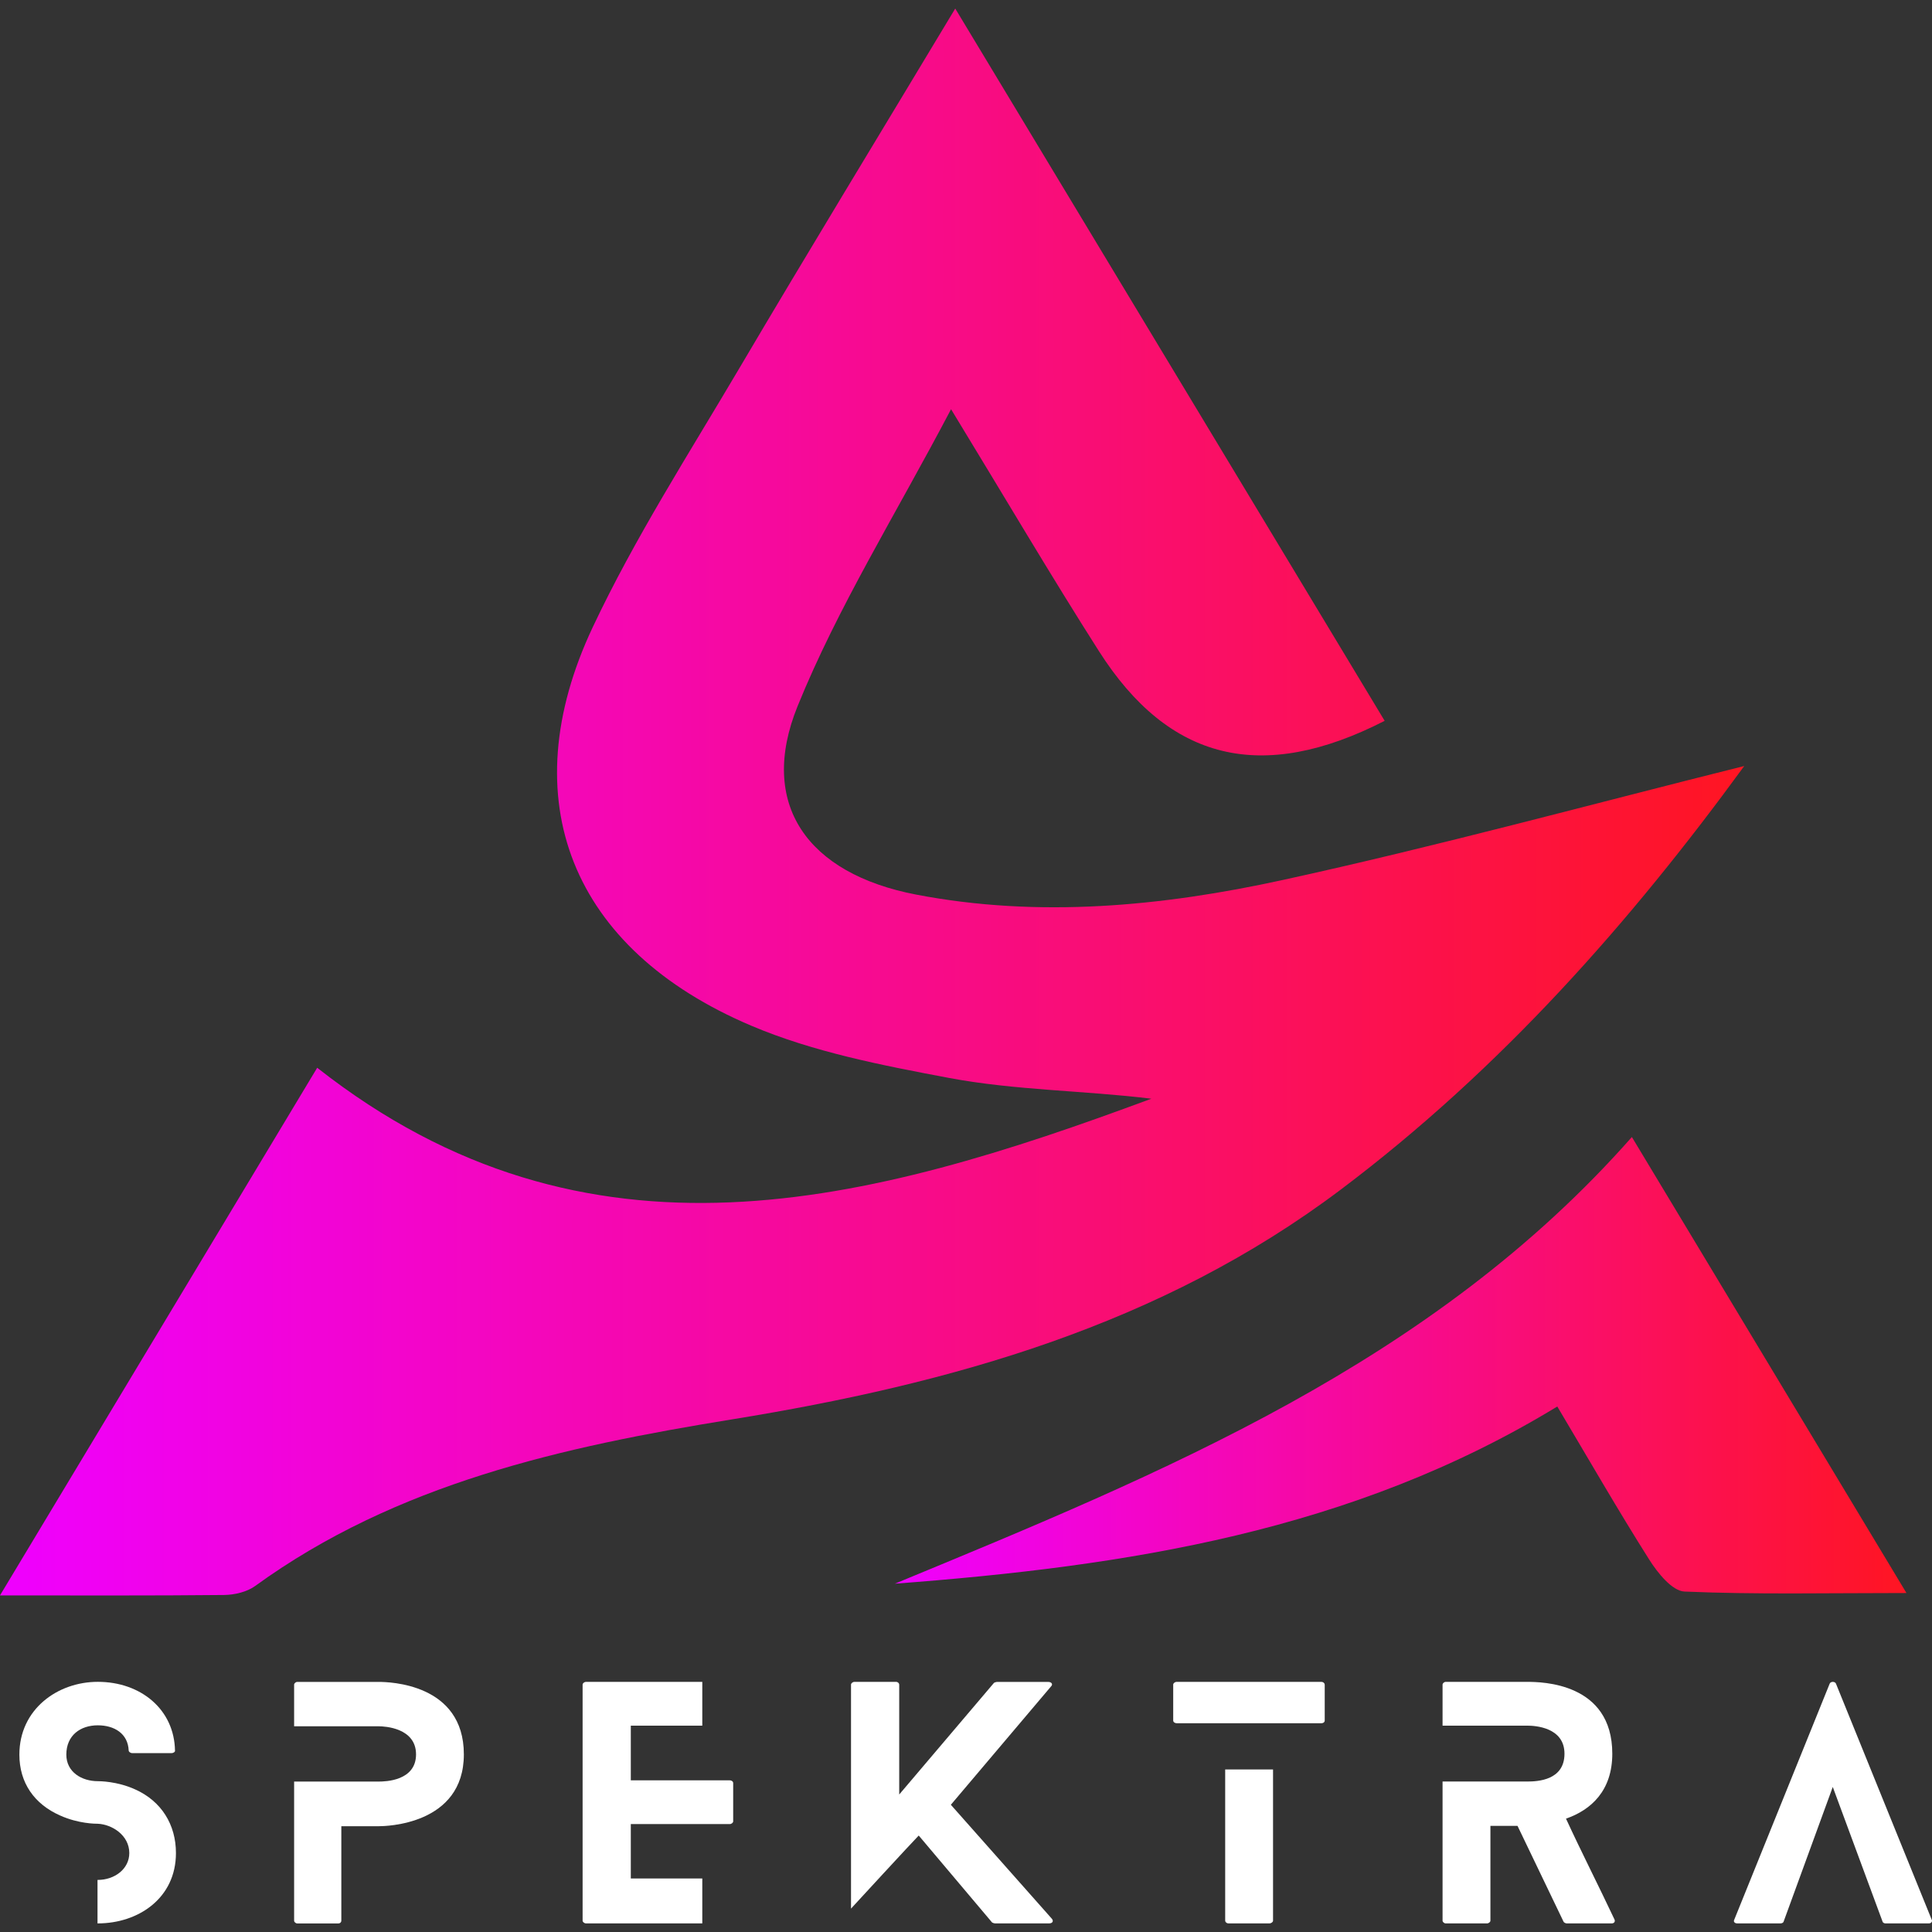 <svg width="144" height="144" viewBox="0 0 144 144" fill="none" xmlns="http://www.w3.org/2000/svg">
<rect x="0" y="0" width="144" height="144" fill="#333333" stroke="none"/>
<g clip-path="url(#clip0_346_448)">
<path d="M-0.001 118.912C8.104 105.427 15.835 92.573 23.642 79.584C43.803 95.446 64.764 89.707 85.816 81.891C80.806 81.278 75.669 81.272 70.723 80.341C65.732 79.401 60.606 78.408 55.995 76.45C42.562 70.751 38.117 59.61 44.179 46.747C47.313 40.1 51.339 33.831 55.095 27.465C60.258 18.716 65.549 10.037 71.198 0.637C82.061 18.654 92.63 36.186 103.205 53.727C94.043 58.417 87.119 56.712 81.912 48.539C78.333 42.924 74.96 37.185 70.886 30.501C66.734 38.4 62.435 45.27 59.447 52.636C56.488 59.933 60.159 65.118 68.281 66.677C77.458 68.438 86.635 67.549 95.601 65.591C107.167 63.065 118.594 59.942 130.005 57.095C121.548 68.688 111.91 79.649 99.922 88.674C86.531 98.757 70.937 103.137 54.552 105.793C41.926 107.838 29.539 110.579 19.012 118.214C18.407 118.653 17.487 118.872 16.707 118.881C11.362 118.937 6.017 118.912 -0.006 118.912H-0.001Z" fill="url(#paint0_linear_346_448)"/>
<path d="M116.073 104.831C100.772 114.163 83.937 116.737 66.697 118.039C86.716 109.765 106.767 101.598 121.63 84.747C128.435 96.045 135.071 107.067 142.096 118.734C136.118 118.734 130.829 118.852 125.554 118.625C124.629 118.585 123.543 117.224 122.924 116.244C120.589 112.553 118.417 108.77 116.07 104.831H116.073Z" fill="url(#paint1_linear_346_448)"/>
<path d="M13.114 138.115C13.114 141.491 10.298 143.359 7.29 143.359H7.268V140.118H7.29C8.534 140.118 9.637 139.308 9.637 138.115C9.637 136.787 8.345 135.977 7.29 135.932C7.127 135.932 5.858 135.932 4.497 135.324C2.547 134.469 1.444 132.871 1.444 130.778C1.444 127.402 4.286 125.354 7.29 125.354C10.506 125.354 12.996 127.425 13.043 130.485C13.066 130.553 12.951 130.666 12.785 130.666H9.85C9.71 130.666 9.592 130.553 9.592 130.485C9.544 129.203 8.511 128.595 7.29 128.595C5.999 128.595 4.944 129.338 4.944 130.778C4.944 132.083 6.095 132.759 7.29 132.759C7.408 132.759 8.722 132.759 10.061 133.366C12.034 134.244 13.114 136 13.114 138.115Z" fill="white"/>
<path d="M34.573 130.759C34.573 136.048 28.68 136.115 28.235 136.115H25.441V143.16C25.441 143.25 25.371 143.362 25.208 143.362H22.155C22.037 143.362 21.922 143.25 21.922 143.16V132.787H28.238C28.708 132.787 31.009 132.742 31.009 130.761C31.009 128.781 28.663 128.668 28.238 128.668H21.922V125.562C21.922 125.472 22.04 125.36 22.155 125.36H28.235C28.986 125.36 34.573 125.472 34.573 130.761V130.759Z" fill="white"/>
<path d="M52.345 143.359H43.683C43.543 143.359 43.424 143.247 43.424 143.157V125.559C43.424 125.469 43.543 125.357 43.683 125.357H52.345V128.62H47.017V132.694H54.388C54.529 132.694 54.647 132.784 54.647 132.896V135.755C54.647 135.845 54.529 135.957 54.388 135.957H47.017V140.009H52.345V143.362V143.359Z" fill="white"/>
<path d="M78.194 143.359H74.157C74.109 143.359 73.968 143.314 73.946 143.292L68.477 136.81C68.007 137.282 63.43 142.256 63.43 142.256V125.559C63.43 125.469 63.548 125.357 63.688 125.357H66.789C66.929 125.357 67.022 125.469 67.022 125.559V133.752L74.089 125.427C74.112 125.405 74.252 125.36 74.3 125.36H78.126C78.385 125.36 78.5 125.54 78.337 125.697L70.871 134.517L78.408 143.022C78.548 143.202 78.43 143.359 78.197 143.359H78.194Z" fill="white"/>
<path d="M87.444 128.238V125.559C87.444 125.469 87.562 125.357 87.703 125.357H98.478C98.641 125.357 98.737 125.469 98.737 125.559V128.238C98.737 128.35 98.644 128.44 98.478 128.44H87.703C87.562 128.44 87.444 128.35 87.444 128.238ZM94.885 131.884V143.157C94.885 143.247 94.767 143.359 94.604 143.359H91.577C91.414 143.359 91.318 143.247 91.318 143.157V131.884H94.885Z" fill="white"/>
<path d="M120.124 143.359H116.767C116.697 143.359 116.556 143.292 116.534 143.224L113.107 136.09H111.087V143.157C111.087 143.247 110.969 143.359 110.828 143.359H107.754C107.635 143.359 107.52 143.247 107.52 143.157V132.784H113.836C114.61 132.784 116.607 132.694 116.607 130.713C116.607 128.733 114.401 128.62 113.836 128.62H107.52V125.559C107.52 125.469 107.638 125.357 107.754 125.357H113.833C114.888 125.357 120.171 125.402 120.171 130.713C120.171 133.459 118.599 134.9 116.72 135.552C117.893 138.095 119.161 140.571 120.335 143.067C120.405 143.224 120.312 143.359 120.124 143.359Z" fill="white"/>
<path d="M143.767 143.359H140.526C140.456 143.359 140.337 143.314 140.315 143.224L136.604 133.189L132.941 143.224C132.919 143.314 132.801 143.359 132.708 143.359H129.492C129.281 143.359 129.188 143.224 129.259 143.089L136.373 125.492C136.444 125.312 136.773 125.312 136.843 125.492L143.981 143.089C144.051 143.224 143.933 143.359 143.77 143.359H143.767Z" fill="white"/>
</g>
<defs>
<linearGradient id="paint0_linear_346_448" x1="-0.001" y1="59.779" x2="130.011" y2="59.779" gradientUnits="userSpaceOnUse">
<stop stop-color="#EF00FF"/>
<stop offset="1" stop-color="#FF1522"/>
</linearGradient>
<linearGradient id="paint1_linear_346_448" x1="66.697" y1="101.756" x2="142.099" y2="101.756" gradientUnits="userSpaceOnUse">
<stop stop-color="#EF00FF"/>
<stop offset="1" stop-color="#FF1522"/>
</linearGradient>
<clipPath id="clip0_346_448">
<rect width="143.999" height="142.719" fill="white" transform="translate(0 0.641)"/>
</clipPath>
</defs>
</svg>
